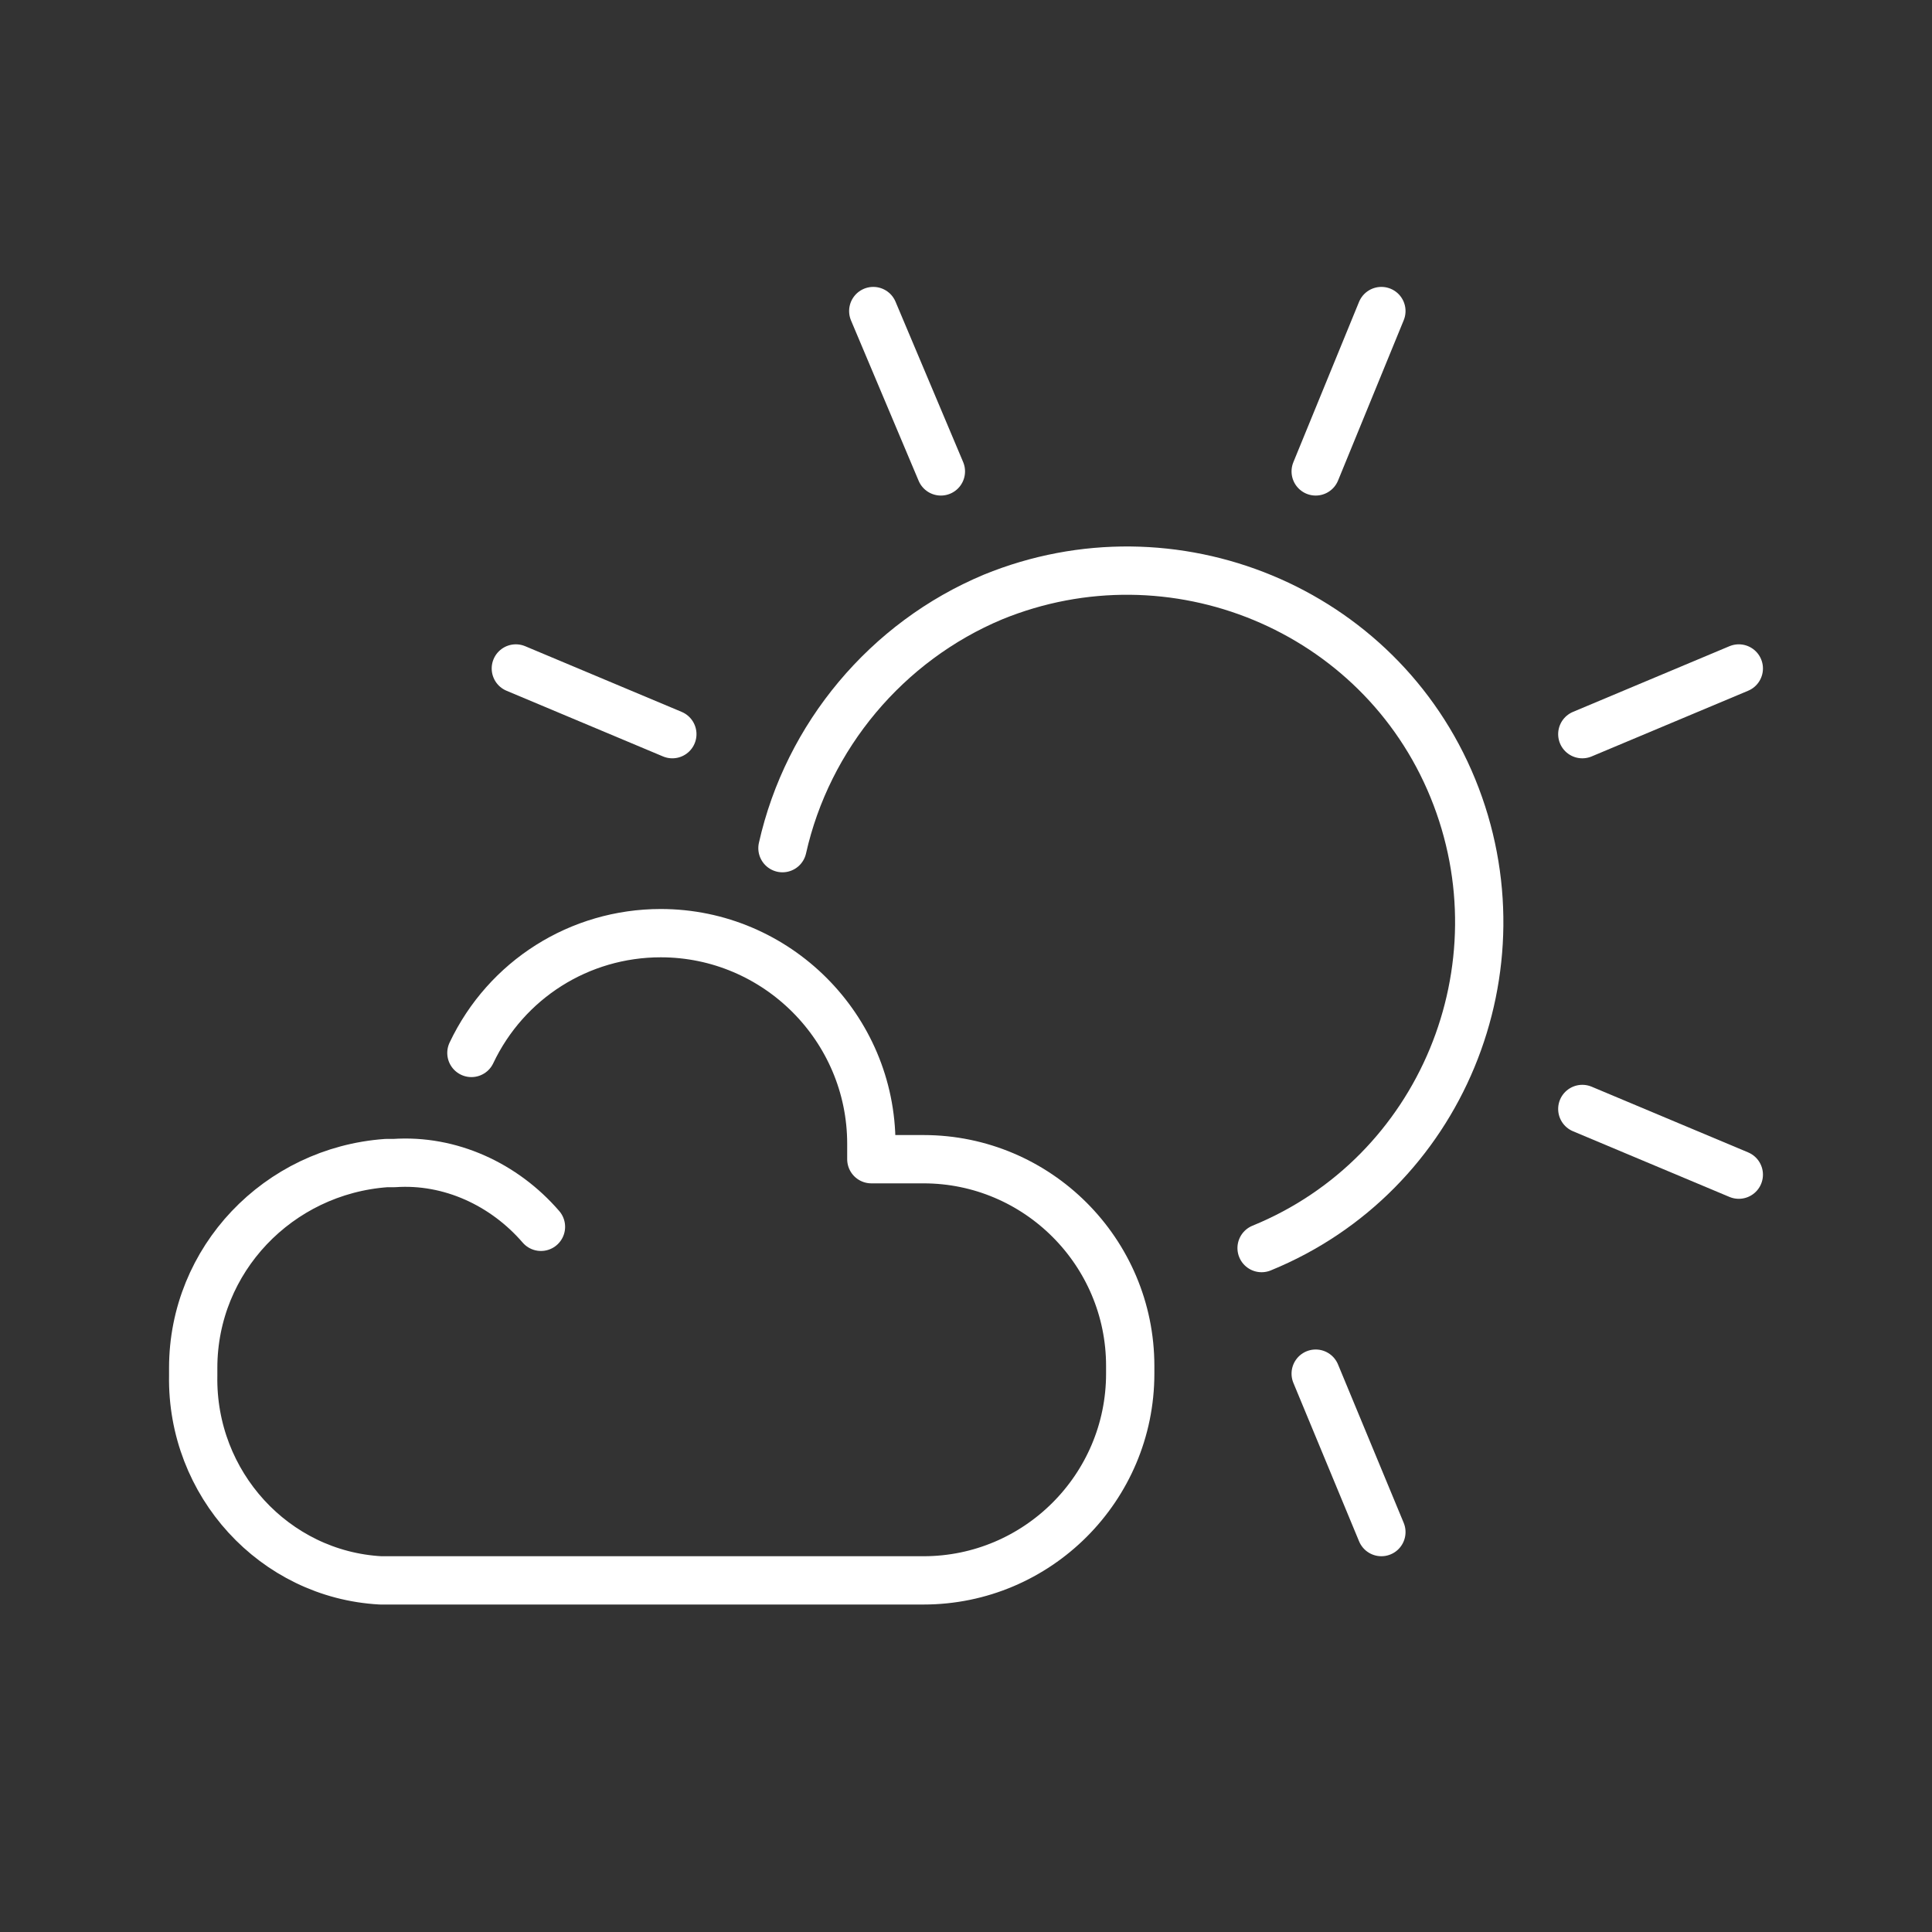 <?xml version="1.0" encoding="utf-8"?>
<!-- Generator: Adobe Illustrator 26.3.1, SVG Export Plug-In . SVG Version: 6.00 Build 0)  -->
<svg version="1.1" id="Layer_1" xmlns="http://www.w3.org/2000/svg" xmlns:xlink="http://www.w3.org/1999/xlink" x="0px" y="0px"
	 viewBox="0 0 100 100" enable-background="new 0 0 100 100" xml:space="preserve">
<rect x="0" y="0" width="100" height="100" fill="#333333" stroke="none"/>
<g id="_2">
	
		<line fill="none" stroke="#FFFFFF" stroke-width="2.5" stroke-linecap="round" stroke-linejoin="round" x1="26.7" y1="34.6" x2="34.8" y2="38"/>
	
		<line fill="none" stroke="#FFFFFF" stroke-width="2.5" stroke-linecap="round" stroke-linejoin="round" x1="45.2" y1="16.1" x2="48.7" y2="24.4"/>
	
		<line fill="none" stroke="#FFFFFF" stroke-width="2.5" stroke-linecap="round" stroke-linejoin="round" x1="90" y1="34.6" x2="81.9" y2="38"/>
	
		<line fill="none" stroke="#FFFFFF" stroke-width="2.5" stroke-linecap="round" stroke-linejoin="round" x1="71.5" y1="16.1" x2="68.1" y2="24.4"/>
	
		<line fill="none" stroke="#FFFFFF" stroke-width="2.5" stroke-linecap="round" stroke-linejoin="round" x1="90" y1="60.8" x2="81.9" y2="57.4"/>
	
		<line fill="none" stroke="#FFFFFF" stroke-width="2.5" stroke-linecap="round" stroke-linejoin="round" x1="71.5" y1="79.3" x2="68.1" y2="71.1"/>
	<path fill="none" stroke="#FFFFFF" stroke-width="2.5" stroke-linecap="round" stroke-linejoin="round" d="M65.3,64.6
		c9.3-3.8,13.7-14.5,9.9-23.8c-3.8-9.3-14.5-13.7-23.8-9.9c-5.5,2.3-9.6,7.2-10.9,13"/>
	<path fill="none" stroke="#FFFFFF" stroke-width="2.5" stroke-linecap="round" stroke-linejoin="round" d="M28,63.5
		c-1.9-2.2-4.7-3.5-7.6-3.3H20c-5.6,0.4-10,5-10,10.6v0.4c-0.1,5.6,4.2,10.3,9.7,10.6h28.1c5.9,0,10.7-4.8,10.7-10.7v-0.4
		c0-5.9-4.8-10.7-10.7-10.7h-2.7v-0.8c0-6-4.9-10.9-10.9-10.9c-4.2,0-8,2.4-9.8,6.2"/>
</g>
</svg>
